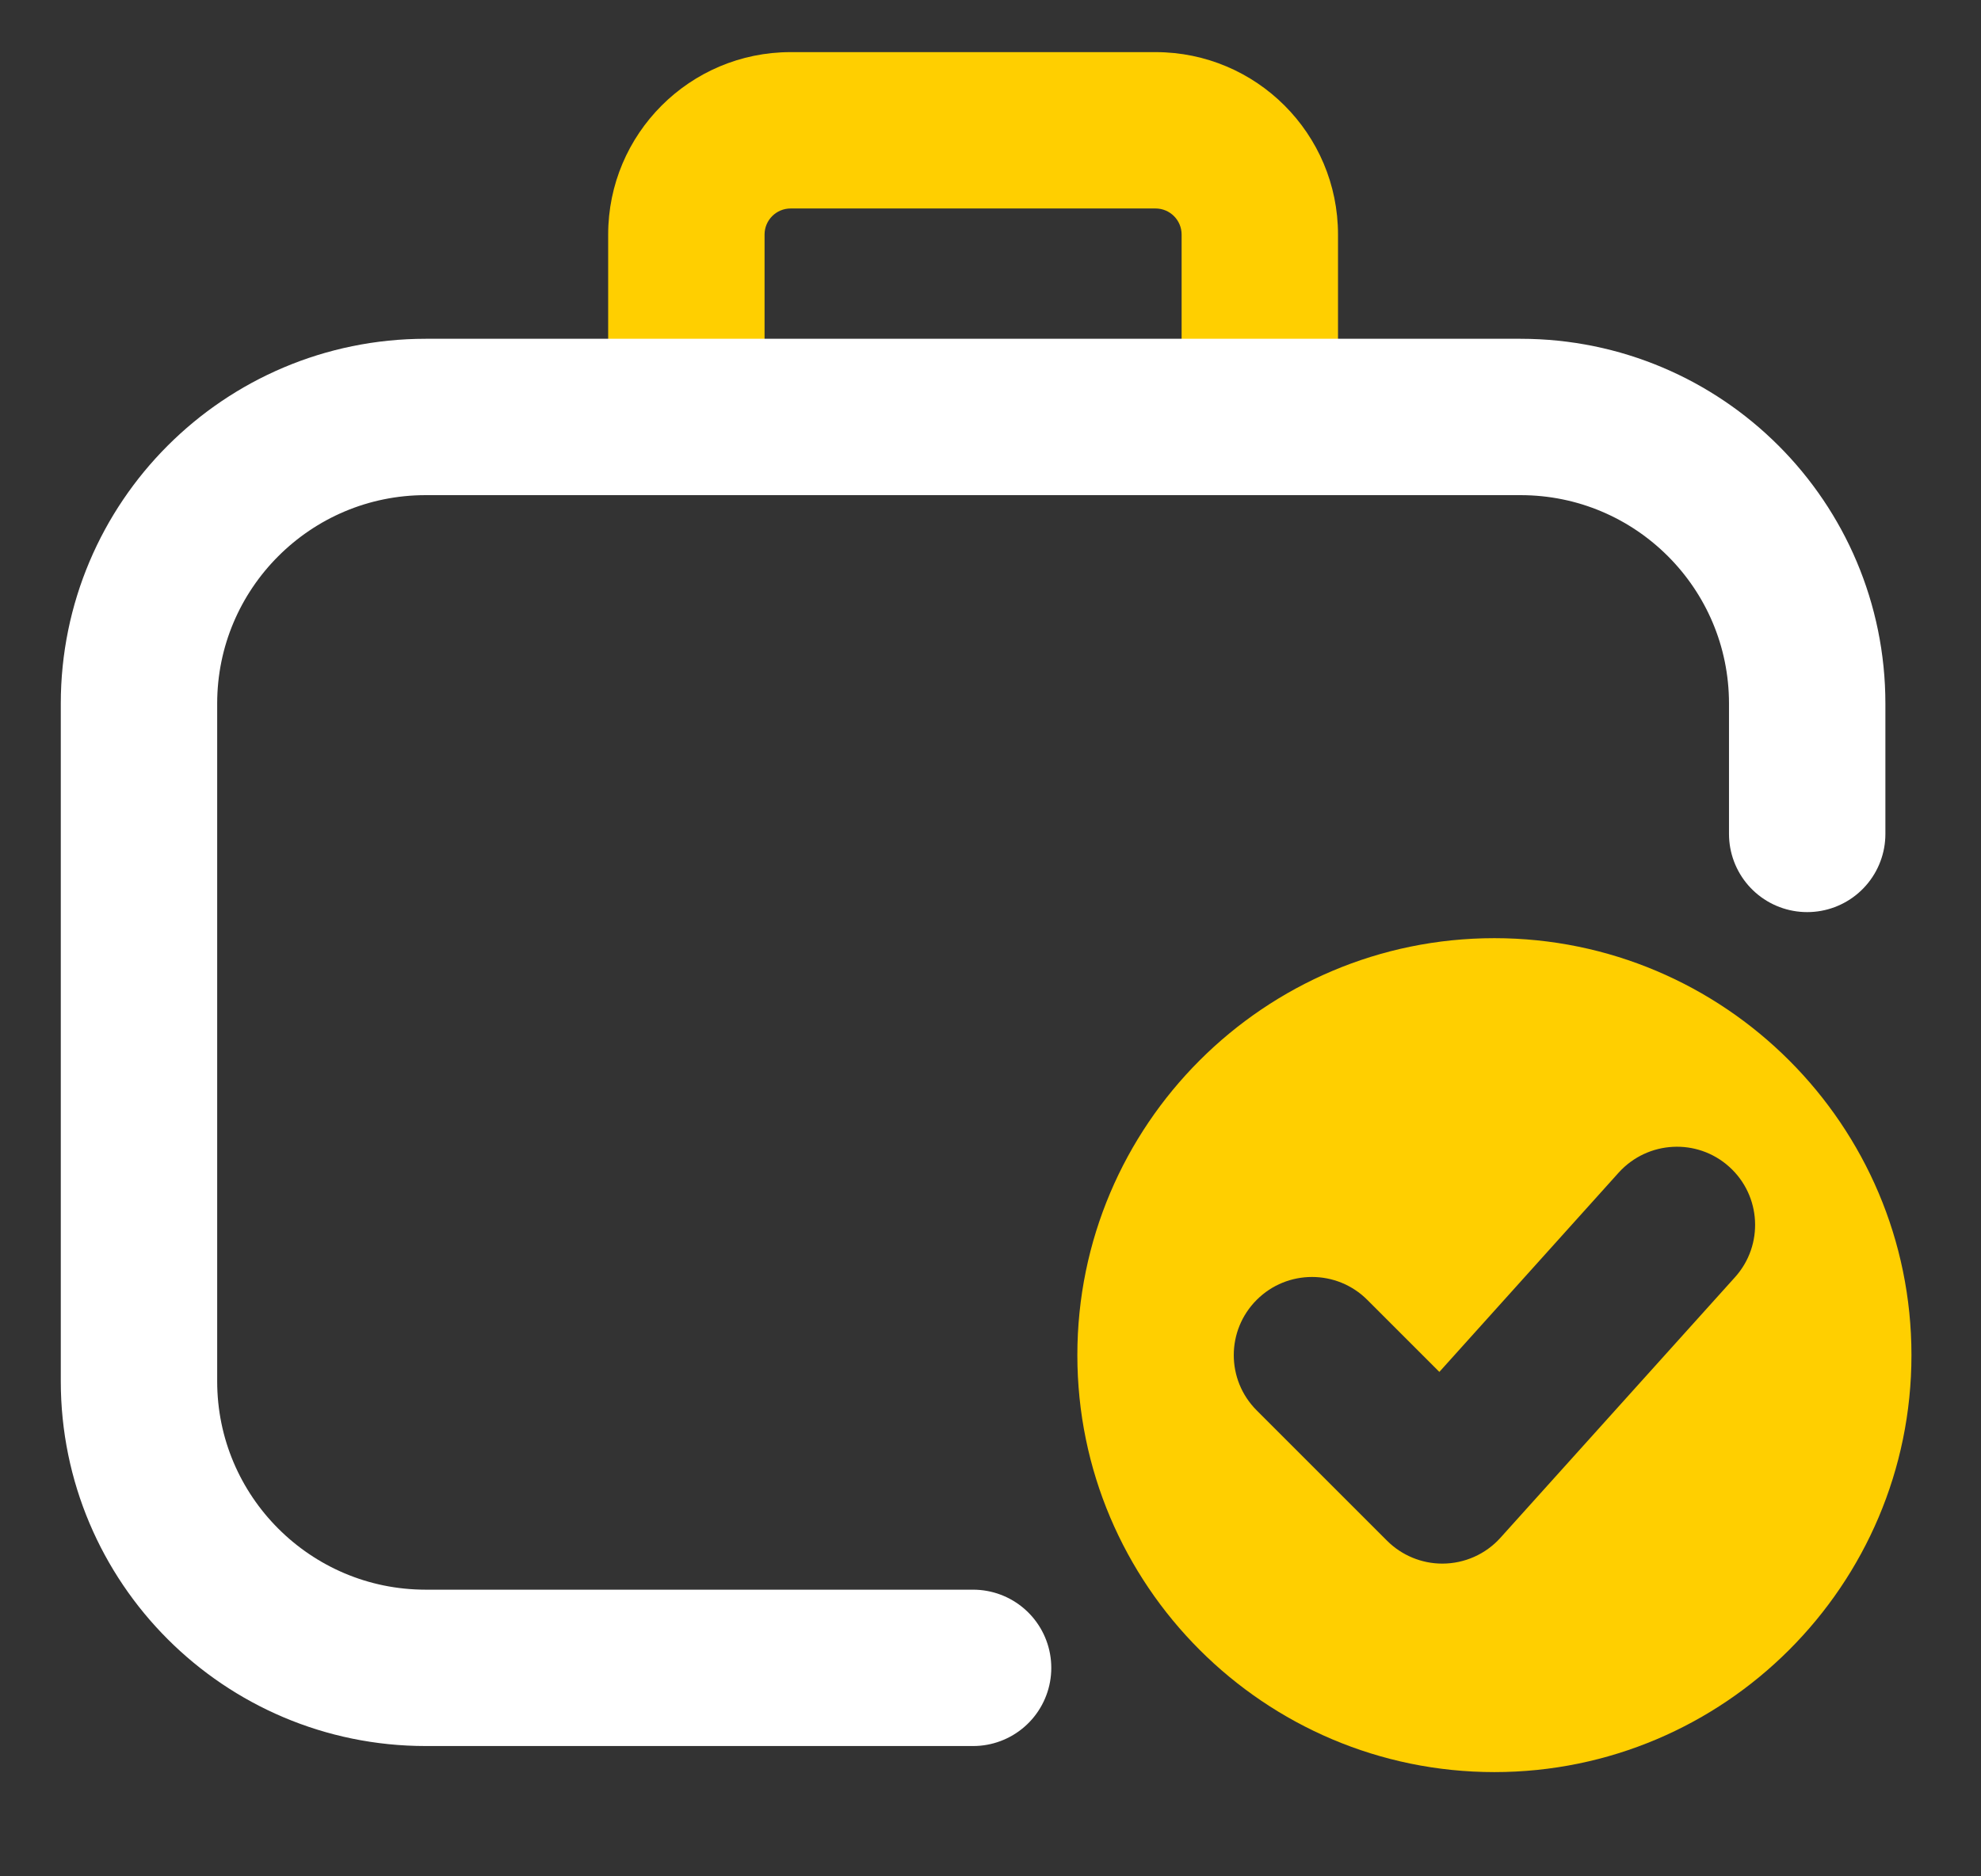 <svg width="19" height="18" viewBox="0 0 19 18" fill="none" xmlns="http://www.w3.org/2000/svg">
<rect x="0" y="0" width="19" height="18" fill="#333333" stroke="none"/>
<g clip-path="url(#clip0_3188_17440)">
<path d="M7.333 2.25C7.333 2.112 7.445 2 7.583 2H11.083C11.221 2 11.333 2.112 11.333 2.25V4H12.833V2.25C12.833 1.284 12.05 0.5 11.083 0.5H7.583C6.617 0.5 5.833 1.284 5.833 2.25V4H7.333V2.25Z" fill="#FFCF00"/>
<path d="M14.333 9C12.127 9 10.333 10.794 10.333 13C10.333 15.206 12.127 17 14.333 17C16.539 17 18.333 15.206 18.333 13C18.333 10.794 16.539 9 14.333 9ZM16.641 12.252L14.391 14.752C14.249 14.91 14.046 15 13.833 15C13.635 15 13.444 14.921 13.303 14.78L12.053 13.53C11.76 13.237 11.76 12.763 12.053 12.47C12.346 12.177 12.821 12.177 13.114 12.47L13.805 13.161L15.526 11.248C15.804 10.942 16.277 10.916 16.585 11.193C16.893 11.47 16.918 11.944 16.641 12.252Z" fill="#FFCF00"/>
<path d="M17.333 8V6.75C17.333 5.232 16.103 4 14.583 4H4.083C2.564 4 1.333 5.232 1.333 6.75V13.25C1.333 14.768 2.564 16 4.083 16H9.333" stroke="white" stroke-width="1.5" stroke-linecap="round"/>
</g>
<defs>
<clipPath id="clip0_3188_17440">
<rect width="18" height="18" fill="white" transform="translate(0.333)"/>
</clipPath>
</defs>
</svg>
